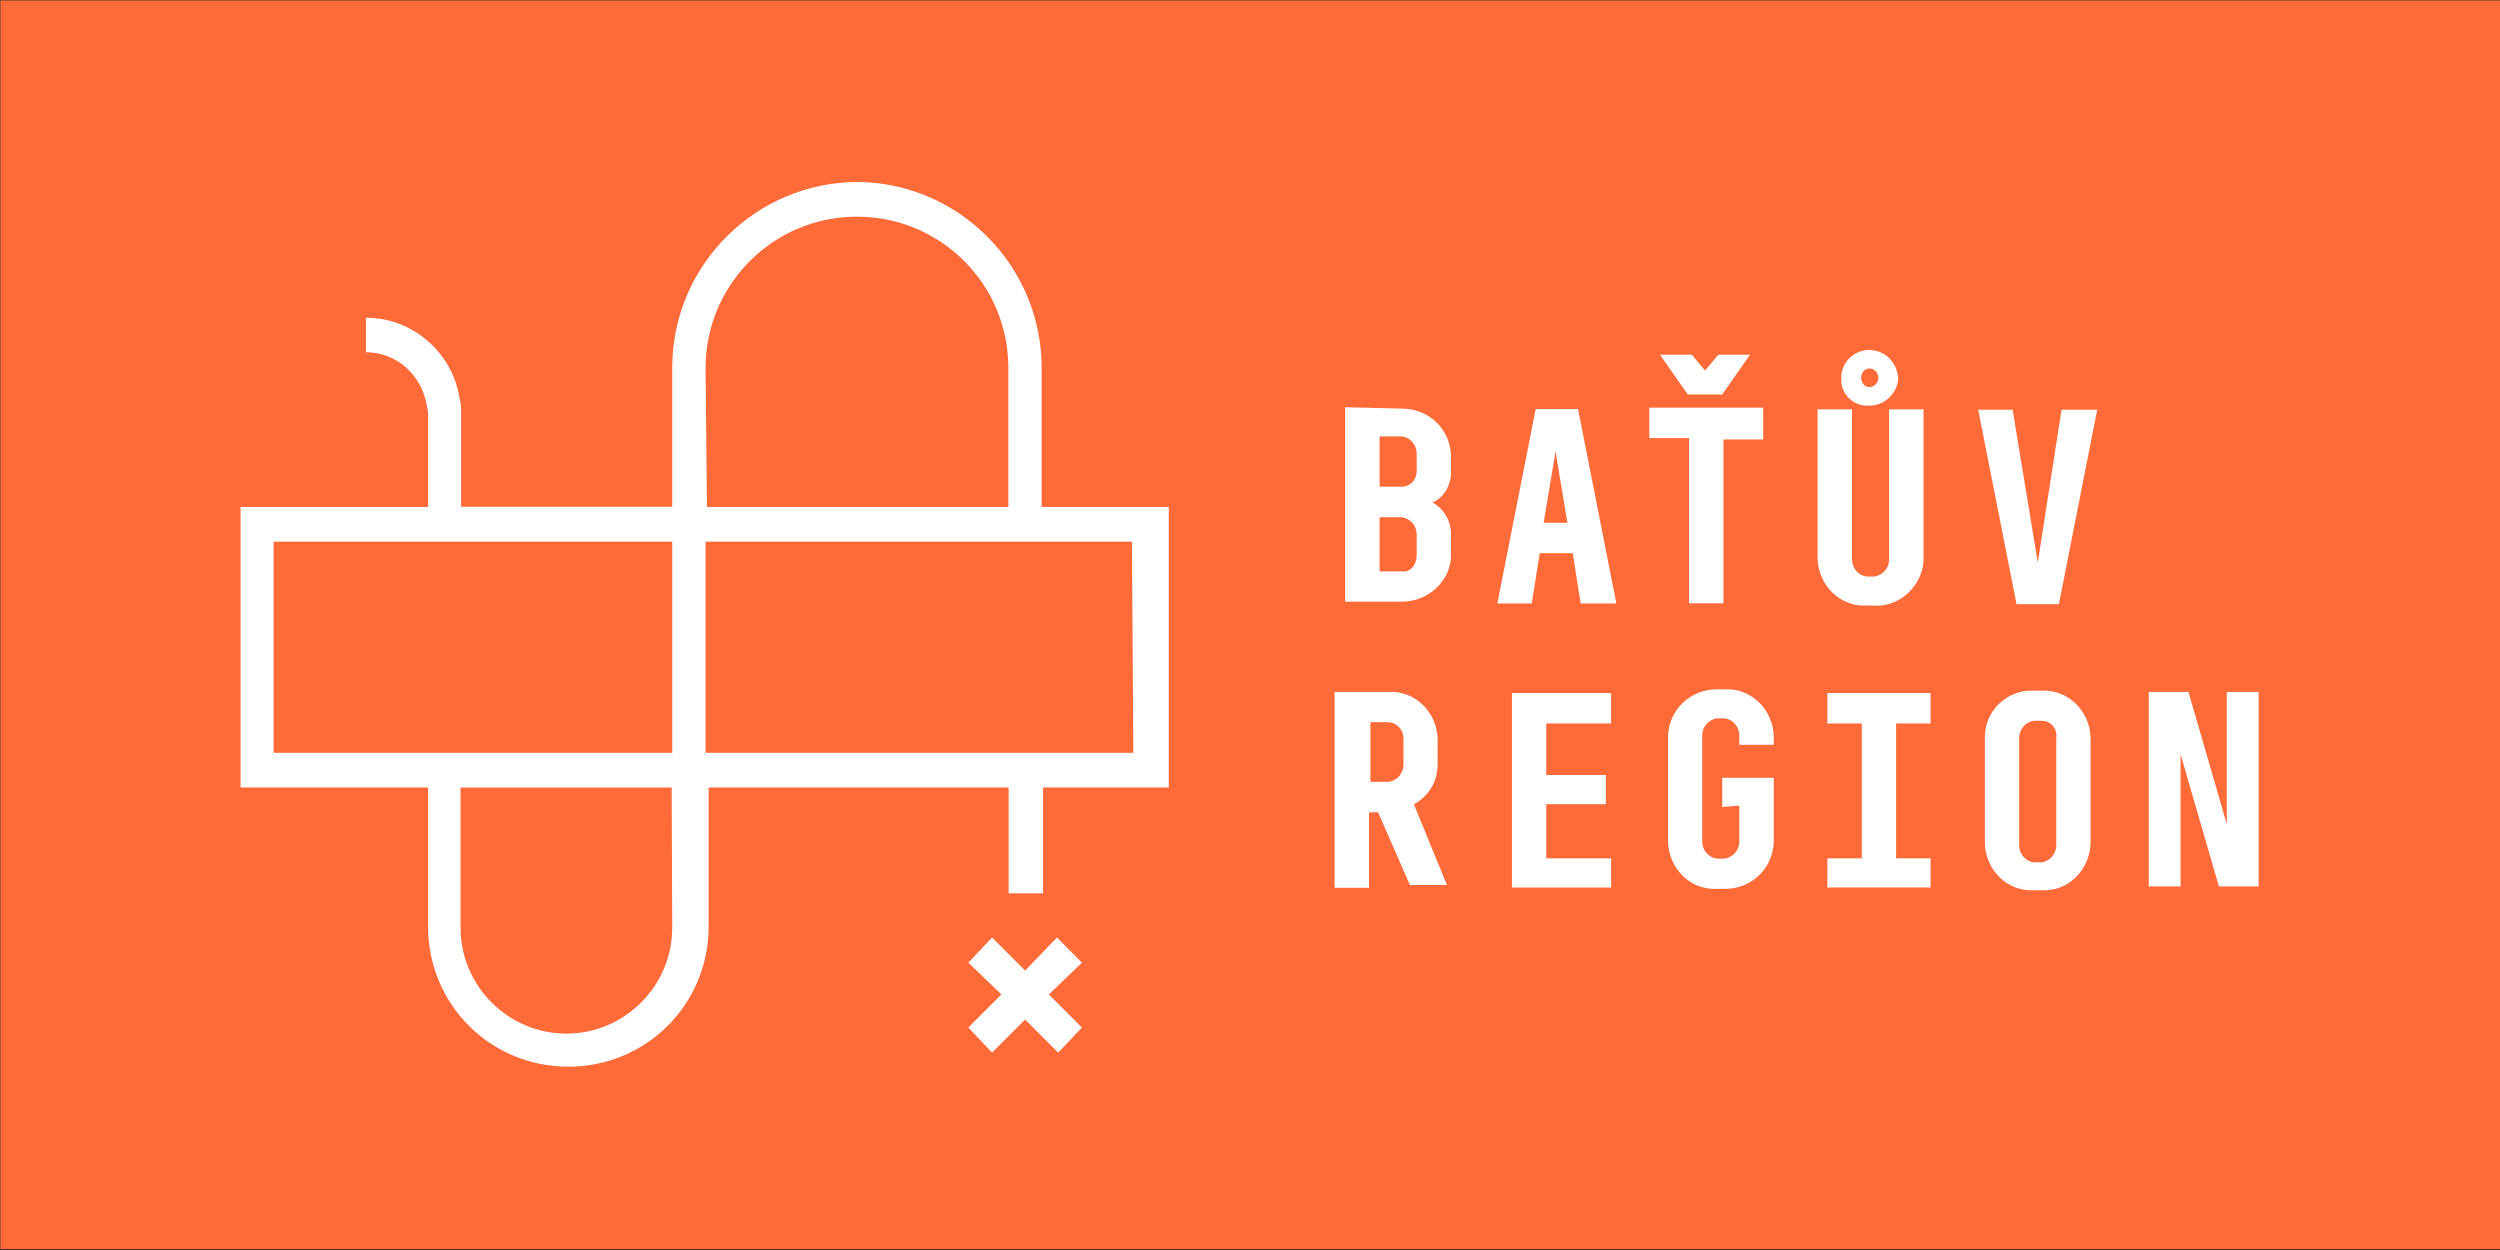 <svg width="180" height="90" version="1.1" viewBox="0 0 180 90" xml:space="preserve" xmlns="http://www.w3.org/2000/svg">
  
  <rect x="0" y="0" width="180" height="90" fill="#333333" stroke="none"/>
  
  <rect x=".03" y=".03" width="180" height="89.9" fill="#ff6a39"/>
  
  <g fill="#fff" stroke-width=".952">
    <path d="m102 40v-1.52c0-0.667-0.476-1.14-1.05-1.24h-1.62v3.9h1.62c0.571 0.095 1.05-0.476 1.05-1.14m0-6.1v-1.24c0-0.571-0.381-1.14-1.05-1.24h-1.62v3.62h1.62c0.571 0 1.05-0.476 1.05-1.14m-1.05-4.48c1.9 0 3.43 1.43 3.52 3.33v1.24c0 0.952-0.476 1.81-1.33 2.19 0.857 0.476 1.33 1.33 1.33 2.29v1.52c0 1.81-1.62 3.33-3.52 3.33h-4.1v-14z"/>
    <path d="m112 32.5-0.857 5.14h1.71zm-1.14 7.33-0.571 3.62h-2.48l2.76-14h3.05l2.76 14h-2.57l-0.571-3.62z"/>
    <path d="m124 28.4h-2.48l-2-2.86h2.29l0.952 1.14 0.952-1.14h2.29zm2.95 1.05v2.19h-2.86v11.8h-2.48v-11.9h-2.86v-2.19h8.19z"/>
    <path d="m134 27.2c0 0.381 0.286 0.667 0.571 0.667 0.381 0 0.667-0.286 0.667-0.667 0-0.381-0.286-0.667-0.667-0.667-0.286 0-0.571 0.286-0.571 0.667m-1.43 0c0-1.14 0.952-2 2-2 1.14 0 2 0.857 2.1 2 0 1.05-0.952 2-2 2h-0.095c-1.05 0.095-2-0.762-2-1.81v-0.19m2.38 16.4h-0.571c-1.9 0.095-3.43-1.43-3.52-3.33v-10.8h2.48v10.8c0 0.571 0.381 1.14 1.05 1.24h0.571c0.571-0.095 1.05-0.571 1.05-1.24v-10.8h2.48v10.9c-0.095 1.81-1.71 3.33-3.52 3.24"/>
    <path d="m151 29.5-2.76 14h-3.05l-2.76-14h2.48l1.81 11 1.71-11z"/>
    <path d="m100 52h-1.33v4.29h1.33c0.571-0.095 1.05-0.571 1.05-1.24v-1.9c0-0.571-0.476-1.14-1.05-1.14m-1.43 6.48v5.43h-2.48v-14.1h3.9c1.9-0.095 3.43 1.43 3.52 3.33v1.9c0 1.24-0.667 2.29-1.71 2.86l2.38 5.81h-2.67l-2.29-5.24z"/>
    <path d="m116 49.9v2.19h-4.67v3.71h4.29v2.1h-4.29v3.9h4.67v2.1h-7.14v-14z"/>
    <path d="m124 58.1v-2.1h3.71v4.67c-0.095 1.9-1.62 3.33-3.52 3.33h-0.571c-1.9 0.095-3.43-1.43-3.52-3.33v-7.71c0.095-1.9 1.62-3.33 3.52-3.33h0.571c1.9-0.095 3.43 1.43 3.52 3.33v0.667h-2.48v-0.667c0-0.571-0.381-1.14-1.05-1.24h-0.571c-0.571 0.095-1.05 0.571-1.05 1.24v7.62c0 0.571 0.381 1.14 1.05 1.24h0.571c0.571-0.095 1.05-0.571 1.05-1.24v-2.57z"/>
    <path d="m139 49.9v2.19h-2.48v9.71h2.48v2.1h-7.43v-2.1h2.48v-9.71h-2.48v-2.19z"/>
    <path d="m147 51.9h-0.571c-0.571 0.095-1.05 0.571-1.05 1.24v7.71c0 0.571 0.381 1.14 1.05 1.24h0.571c0.571-0.095 1.05-0.571 1.05-1.24v-7.71c0.095-0.667-0.381-1.24-1.05-1.24m-0.571 12.2c-1.9 0.095-3.43-1.43-3.52-3.33v-7.71c0-1.9 1.62-3.43 3.52-3.33h0.571c1.9-0.095 3.43 1.43 3.52 3.33v7.71c-0.095 1.9-1.62 3.43-3.52 3.33z"/>
    <path d="m157 54.3v9.52h-2.29v-14h2.86l2.76 9.52v-9.52h2.29v14h-2.86z"/>
    <path d="m81.6 54.2h-30.8v-15.2h30.7zm-33.2 12.6c0 4.19-3.43 7.62-7.62 7.62s-7.62-3.43-7.62-7.62v-10.1h15.2zm-28.7-27.8h28.7v15.2h-28.7zm31.1-12.5c0-6 4.86-10.9 10.9-10.9s10.9 4.86 10.9 10.9v10h-21.7zm24.2 10v-10c0-7.33-5.9-13.3-13.2-13.4-7.33 0-13.3 5.9-13.4 13.2v0.19 10h-15.2v-6.76c0-0.286 0-0.667-0.095-0.952-0.476-3.33-3.33-5.9-6.76-5.9v2.48c2.19 0 4 1.62 4.38 3.81 0 0.19 0.095 0.381 0.095 0.571v6.76h-13.5v20.2h13.5v10c0 5.62 4.48 10.1 10.1 10.1 5.62 0 10.1-4.48 10.1-10.1v-10h21.6v7.62h2.48v-7.62h9.05v-20.2z"/>
    <path d="m76.1 67.5-2.29 2.38-2.38-2.38-1.71 1.81 2.38 2.29-2.38 2.38 1.71 1.81 2.38-2.38 2.38 2.38 1.71-1.81-2.38-2.38 2.38-2.29z"/>
  </g>

</svg>
